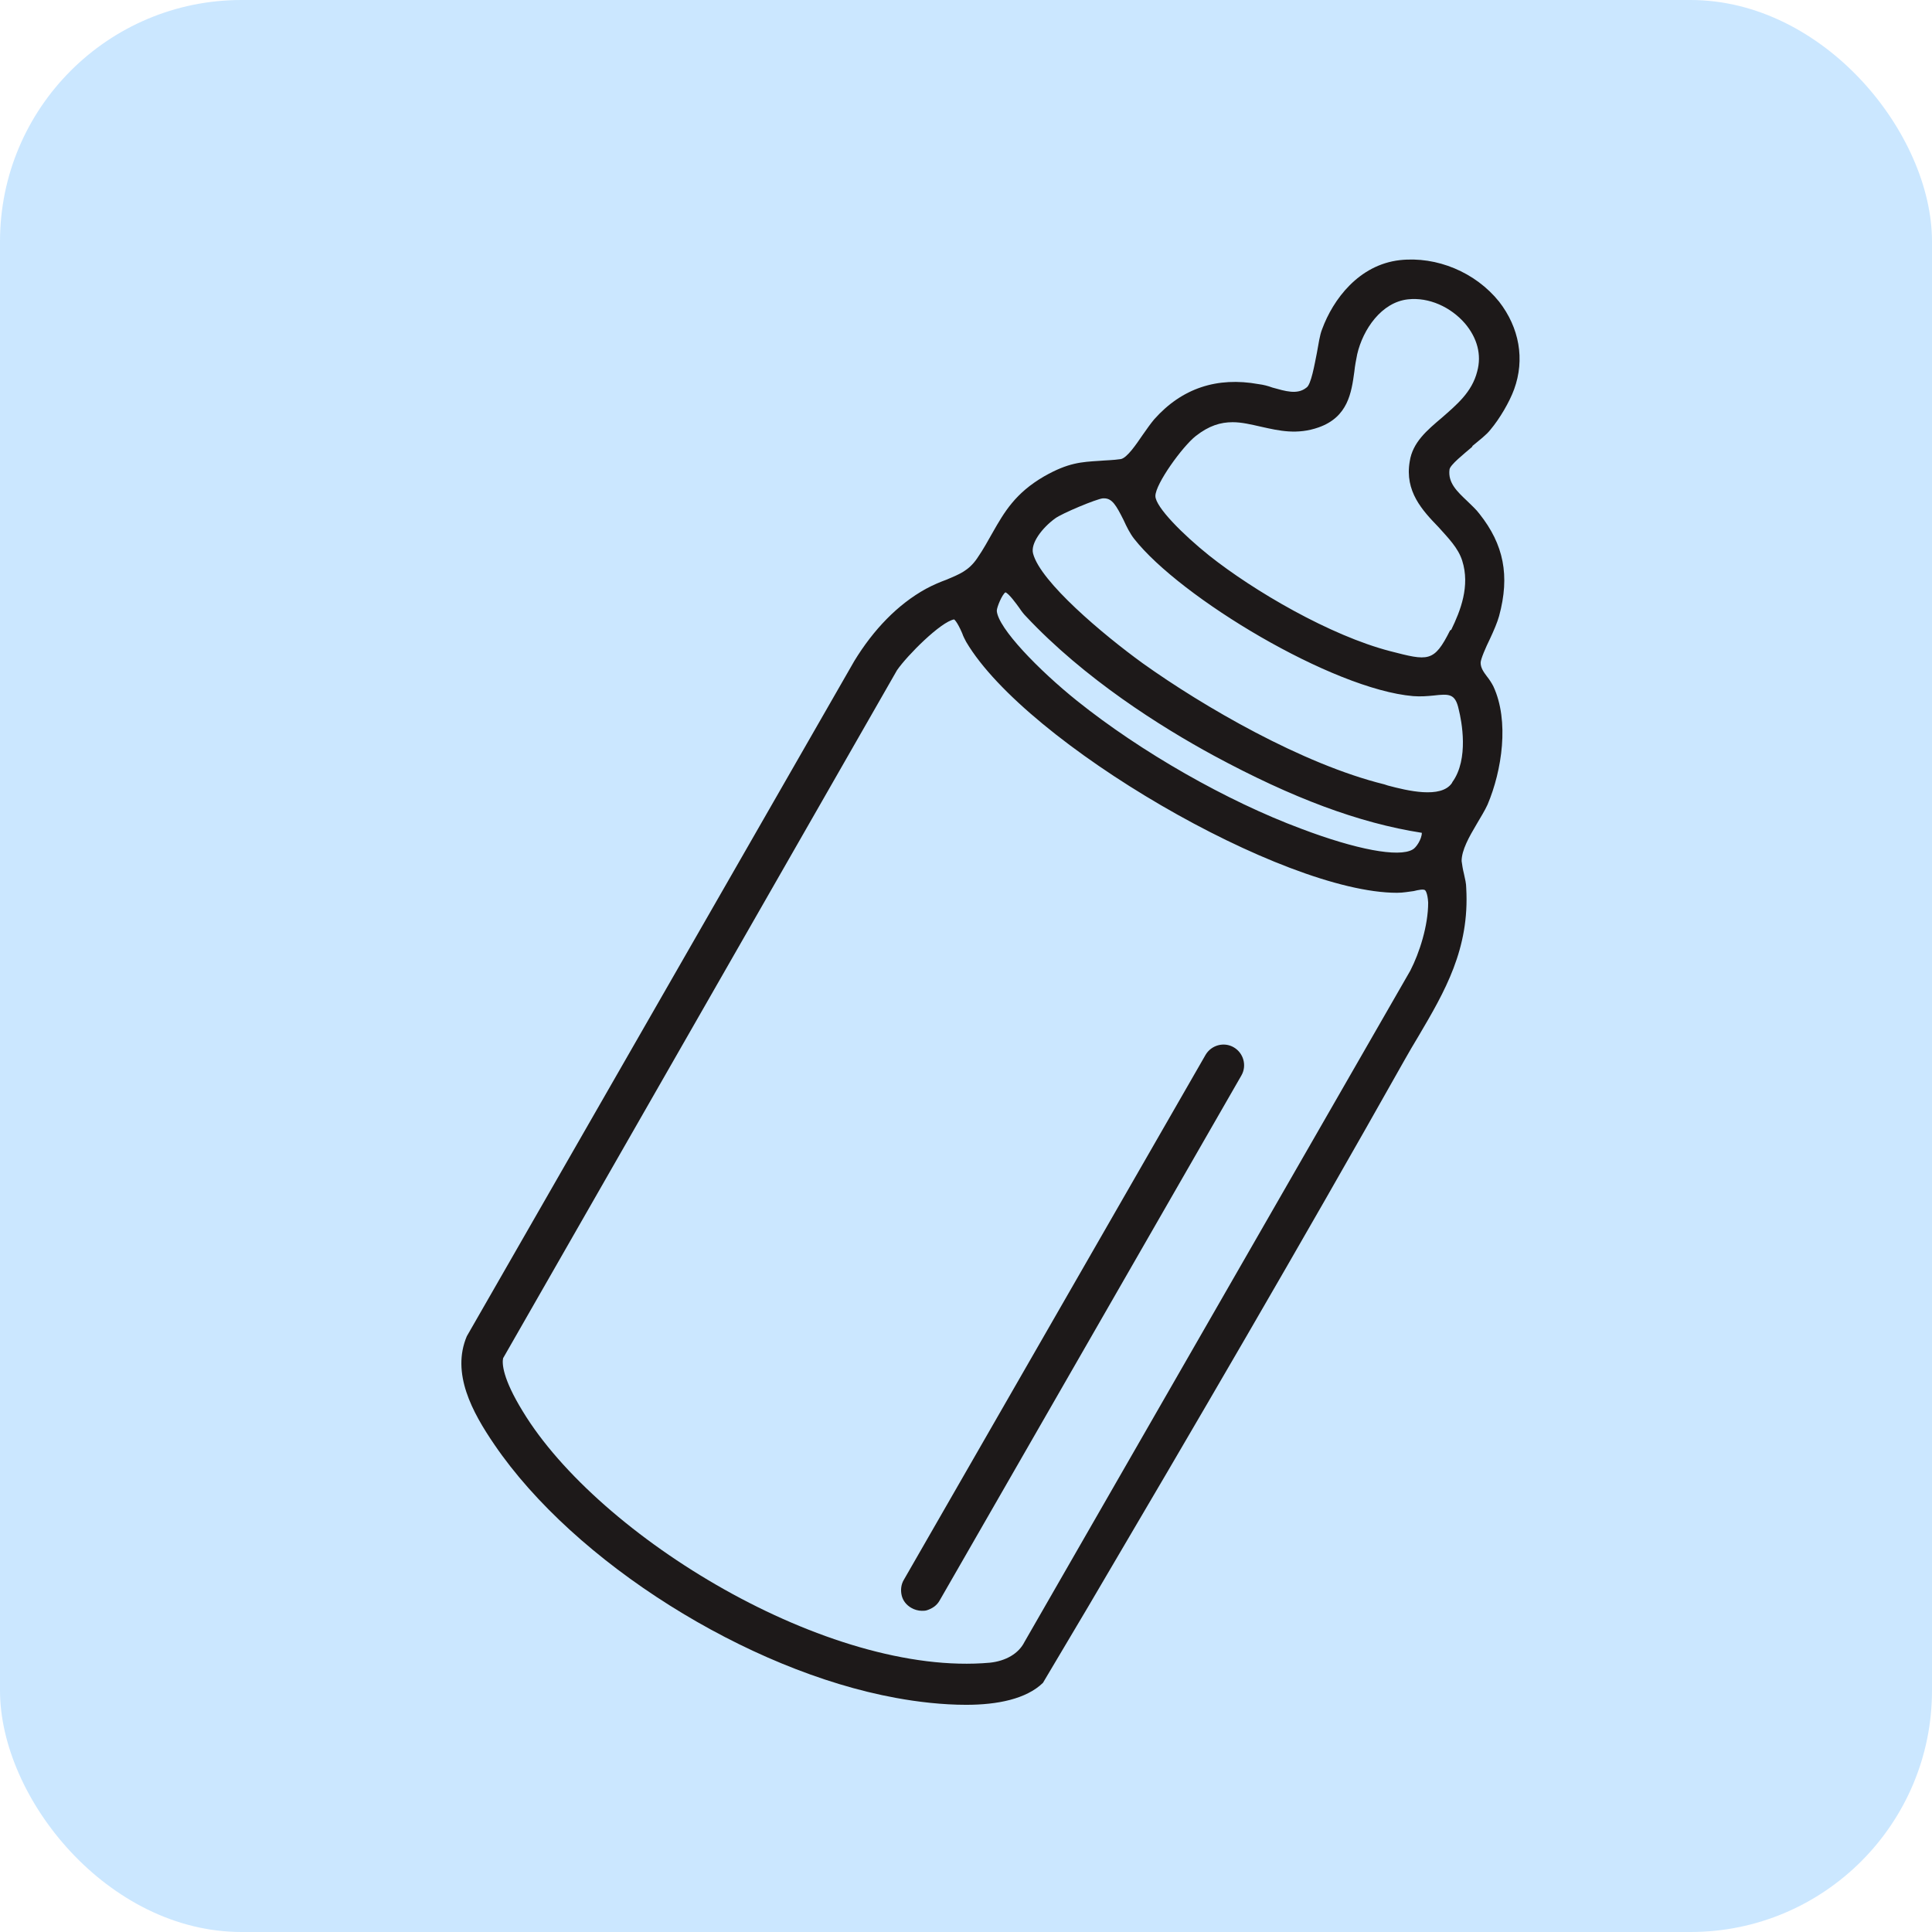 <svg width="64" height="64" viewBox="0 0 64 64" fill="none" xmlns="http://www.w3.org/2000/svg">
<rect width="64" height="64" rx="8" fill="#CBE7FF"/>
<path d="M48.781 14.769C49.01 14.578 49.24 14.406 49.373 14.234C49.679 13.871 50.004 13.317 50.157 12.897C50.52 11.903 50.328 10.853 49.66 9.993C48.877 9.019 47.597 8.484 46.374 8.617C45.017 8.77 44.158 9.916 43.795 10.91C43.718 11.101 43.68 11.387 43.623 11.693C43.546 12.075 43.432 12.744 43.279 12.839C42.973 13.088 42.572 12.954 42.152 12.839C41.999 12.782 41.846 12.744 41.693 12.725C40.318 12.476 39.152 12.858 38.235 13.89C38.121 14.024 37.987 14.215 37.853 14.406C37.643 14.712 37.337 15.17 37.127 15.208C36.86 15.247 36.631 15.247 36.42 15.266C35.828 15.304 35.389 15.323 34.586 15.781C33.631 16.335 33.268 16.966 32.886 17.635C32.733 17.902 32.581 18.189 32.37 18.494C32.084 18.915 31.759 19.029 31.358 19.201C31.148 19.278 30.918 19.373 30.67 19.507C29.734 20.023 28.931 20.863 28.301 21.895L15.463 44.266C14.947 45.489 15.635 46.769 16.38 47.858C19.035 51.755 24.748 55.347 29.677 56.245C30.402 56.379 31.224 56.474 32.007 56.474C33.039 56.474 33.994 56.283 34.548 55.748L36.057 53.207C39.535 47.304 43.107 41.191 46.527 35.115C46.68 34.848 46.832 34.58 46.985 34.332C47.864 32.842 48.685 31.428 48.571 29.422C48.571 29.269 48.533 29.116 48.495 28.945C48.456 28.792 48.437 28.658 48.418 28.524C48.418 28.161 48.666 27.722 48.915 27.302C49.048 27.072 49.182 26.862 49.278 26.652C49.755 25.525 50.004 23.882 49.469 22.735C49.411 22.621 49.335 22.506 49.259 22.411C49.144 22.258 49.048 22.124 49.048 21.952C49.048 21.838 49.221 21.436 49.354 21.169C49.488 20.882 49.602 20.615 49.66 20.405C50.023 19.067 49.813 18.036 49.01 17.023C48.896 16.87 48.743 16.737 48.609 16.603C48.265 16.278 47.96 15.992 48.017 15.552C48.036 15.399 48.495 15.036 48.762 14.807L48.781 14.769ZM47.1 27.588C47.1 27.798 46.909 28.085 46.794 28.142C46.336 28.41 44.922 28.142 43.107 27.454C40.642 26.537 37.796 24.913 35.675 23.213C34.414 22.201 33.058 20.806 33.02 20.233C33.02 20.118 33.192 19.698 33.306 19.622C33.421 19.66 33.669 20.004 33.765 20.137C33.841 20.252 33.918 20.348 33.975 20.405C35.924 22.487 38.446 24.073 40.203 25.028C42.821 26.442 45.017 27.263 47.1 27.588ZM47.215 29.498C47.215 29.498 47.291 29.575 47.31 29.9C47.31 30.664 47.023 31.562 46.718 32.154L33.937 54.392C33.746 54.774 33.325 55.022 32.791 55.079C27.46 55.557 19.838 50.915 17.316 46.75C16.647 45.661 16.628 45.164 16.666 44.992L29.715 22.201C30.059 21.704 31.167 20.596 31.606 20.519C31.606 20.519 31.702 20.577 31.874 20.978C31.912 21.093 31.969 21.188 32.007 21.265C33.994 24.627 42.496 29.575 46.278 29.575C46.489 29.575 46.66 29.537 46.832 29.518C46.985 29.479 47.176 29.441 47.215 29.498ZM48.093 25.945C47.73 26.461 46.622 26.194 45.973 26.021L45.858 25.983C43.145 25.315 39.859 23.404 37.853 21.971C36.535 21.016 34.472 19.278 34.223 18.341C34.128 17.998 34.529 17.482 34.949 17.176C35.179 17.004 36.325 16.527 36.535 16.508C36.535 16.508 36.554 16.508 36.573 16.508C36.841 16.508 36.974 16.737 37.223 17.233C37.318 17.444 37.433 17.673 37.567 17.845C39.095 19.794 44.139 22.831 46.813 23.06C47.062 23.079 47.291 23.06 47.482 23.041C47.998 22.984 48.208 22.965 48.322 23.5C48.418 23.882 48.666 25.143 48.112 25.907L48.093 25.945ZM48.036 20.882C47.501 21.952 47.31 21.895 46.049 21.57C44.062 21.054 41.541 19.583 40.05 18.399C39.191 17.711 38.274 16.794 38.274 16.431C38.274 16.03 39.172 14.788 39.611 14.444C40.05 14.1 40.432 13.986 40.834 13.986C41.139 13.986 41.445 14.062 41.789 14.139C42.381 14.272 42.973 14.406 43.68 14.158C44.654 13.814 44.769 13.011 44.865 12.305C44.884 12.114 44.922 11.922 44.96 11.731C45.151 10.91 45.763 10.012 46.641 9.916C47.329 9.84 48.055 10.165 48.533 10.719C48.934 11.196 49.087 11.751 48.934 12.305C48.762 12.992 48.246 13.413 47.769 13.833C47.272 14.253 46.794 14.654 46.699 15.285C46.527 16.278 47.119 16.909 47.654 17.463C47.979 17.826 48.303 18.151 48.437 18.571C48.705 19.411 48.38 20.233 48.074 20.863L48.036 20.882Z" fill="#1D1919"/>
<path d="M40.872 34.695C40.547 34.504 40.127 34.619 39.936 34.943L29.944 52.328C29.849 52.481 29.829 52.672 29.868 52.844C29.906 53.016 30.02 53.169 30.192 53.265C30.288 53.322 30.422 53.36 30.536 53.36C30.594 53.36 30.651 53.36 30.708 53.341C30.88 53.284 31.033 53.188 31.128 53.016L41.12 35.631C41.311 35.306 41.197 34.886 40.872 34.695Z" fill="#1D1919"/>
</svg>
